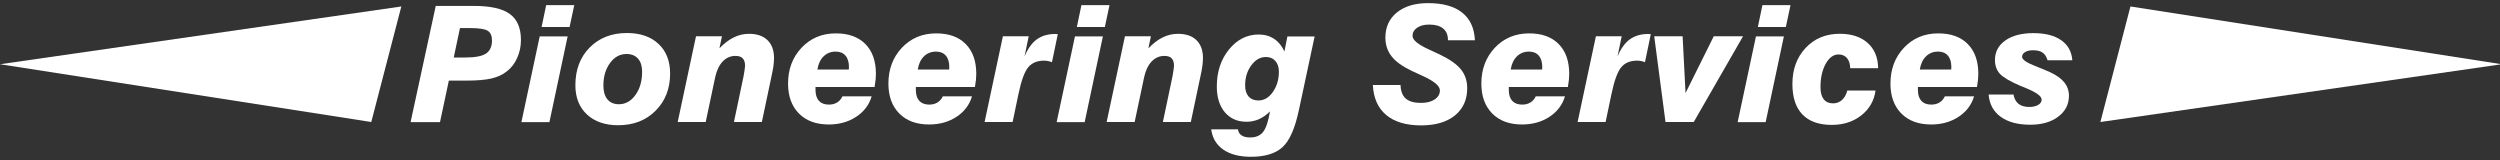 <?xml version="1.0" encoding="UTF-8"?>
<!-- Created with Inkscape (http://www.inkscape.org/) -->
<svg version="1.1" viewBox="0 0 500 32" xmlns="http://www.w3.org/2000/svg" xmlns:cc="http://creativecommons.org/ns#" xmlns:dc="http://purl.org/dc/elements/1.1/" xmlns:rdf="http://www.w3.org/1999/02/22-rdf-syntax-ns#" xmlns:xlink="http://www.w3.org/1999/xlink">
	<rect x="0" y="0" width="500" height="32" fill="#333333" stroke="none"/>
	<g transform="translate(0 -1020.4)">
		<g transform="translate(-509.28 1351.5)" display="none">
			<rect transform="translate(0 -652.36)" x="40" y="677.36" width="850" height="315" color="#000000" display="inline" fill="#ec870e" opacity=".35"/>
		</g>
		<g fill="#ffffff">
			<g color="#000000" dominant-baseline="auto" stroke-width="3.031" style="font-feature-settings:normal;font-variant-alternates:normal;font-variant-caps:normal;font-variant-ligatures:normal;font-variant-numeric:normal;font-variant-position:normal;paint-order:fill markers stroke;shape-padding:0;text-decoration-color:#000000;text-decoration-line:none;text-decoration-style:solid;text-indent:0;text-orientation:mixed;text-transform:none;white-space:normal" aria-label="Pioneering Services">
				<path d="m90.747 1031.9h2.351q2.903 0 4.102-0.789 1.199-0.805 1.199-2.635 0-1.357-0.836-1.909-0.836-0.552-3.565-0.552h-2.003zm-8.629 12.92 5.032-23.238h7.572q5.064 0 7.257 1.625 2.209 1.609 2.209 5.206 0 1.909-0.757 3.581-0.741 1.657-2.067 2.682-1.23 0.978-3.061 1.42-1.83 0.426-5.111 0.426h-3.423l-1.767 8.298z"/>
				<path d="m108.32 1025.8 0.915-4.37h5.616l-0.931 4.37zm-4.039 19.026 3.66-17.148h5.585l-3.644 17.148z"/>
				<path d="m125.3 1031.2q-1.988 0-3.313 1.83-1.309 1.814-1.309 4.465 0 1.783 0.805 2.776 0.82 0.978 2.288 0.978 1.988 0 3.313-1.846 1.341-1.846 1.341-4.654 0-1.688-0.82-2.619-0.82-0.931-2.303-0.931zm-10.223 6.231q0-4.638 2.855-7.525 2.871-2.903 7.462-2.903 3.991 0 6.31 2.177t2.319 5.932q0 4.528-2.903 7.43-2.887 2.903-7.478 2.903-3.944 0-6.263-2.161-2.303-2.161-2.303-5.853z"/>
				<path d="m135.54 1044.8 3.66-17.148h5.19l-0.505 2.414q1.404-1.467 2.855-2.177 1.451-0.726 3.045-0.726 2.414 0 3.707 1.262 1.309 1.262 1.309 3.581 0 0.694-0.11 1.546-0.11 0.836-0.316 1.751l-2.003 9.497h-5.585l1.909-9.071q0.142-0.71 0.221-1.309 0.095-0.615 0.095-0.868 0-0.994-0.473-1.483-0.458-0.489-1.436-0.489-1.499 0-2.571 1.12-1.057 1.12-1.499 3.155l-1.893 8.945z"/>
				<path d="m163.48 1034.3h6.279q0-0.079 0.016-0.237t0.016-0.237q0-1.499-0.694-2.303-0.694-0.805-1.956-0.805-1.451 0-2.429 0.962-0.962 0.947-1.23 2.619zm5.017 5.364h5.837q-0.757 2.556-3.108 4.102-2.335 1.53-5.474 1.53-3.786 0-5.963-2.193-2.177-2.209-2.177-5.979 0-4.307 2.698-7.178 2.713-2.871 6.862-2.871 3.802 0 5.9 2.13 2.114 2.13 2.114 5.979 0 0.552-0.063 1.183-0.063 0.615-0.205 1.436h-11.816v0.568q0 1.436 0.678 2.193 0.694 0.757 2.003 0.757 0.947 0 1.641-0.426 0.694-0.426 1.073-1.23z"/>
				<path d="m183.55 1034.3h6.279q0-0.079 0.016-0.237t0.016-0.237q0-1.499-0.694-2.303t-1.956-0.805q-1.451 0-2.429 0.962-0.962 0.947-1.23 2.619zm5.017 5.364h5.837q-0.757 2.556-3.108 4.102-2.335 1.53-5.474 1.53-3.786 0-5.963-2.193-2.177-2.209-2.177-5.979 0-4.307 2.698-7.178 2.713-2.871 6.862-2.871 3.802 0 5.9 2.13 2.114 2.13 2.114 5.979 0 0.552-0.063 1.183-0.063 0.615-0.205 1.436h-11.816v0.568q0 1.436 0.678 2.193 0.694 0.757 2.003 0.757 0.947 0 1.641-0.426 0.694-0.426 1.073-1.23z"/>
				<path d="m196.92 1044.8 3.66-17.148h5.159l-0.836 4.039q0.994-2.351 2.461-3.423 1.483-1.073 3.676-1.073 0.126 0 0.252 0.016 0.126 0 0.268 0.016l-1.167 5.616q-0.379-0.158-0.789-0.237-0.394-0.079-0.789-0.079-2.051 0-3.171 1.325-1.104 1.325-1.94 5.301l-1.183 5.648z"/>
				<path d="m215.37 1025.8 0.915-4.37h5.616l-0.931 4.37zm-4.039 19.026 3.66-17.148h5.585l-3.644 17.148z"/>
				<path d="m221.33 1044.8 3.66-17.148h5.19l-0.505 2.414q1.404-1.467 2.855-2.177 1.451-0.726 3.045-0.726 2.414 0 3.707 1.262 1.309 1.262 1.309 3.581 0 0.694-0.11 1.546-0.11 0.836-0.316 1.751l-2.003 9.497h-5.585l1.909-9.071q0.142-0.71 0.221-1.309 0.095-0.615 0.095-0.868 0-0.994-0.473-1.483-0.458-0.489-1.436-0.489-1.499 0-2.571 1.12-1.057 1.12-1.499 3.155l-1.893 8.945z"/>
				<path d="m253.19 1031.8q-1.72 0-2.95 1.688-1.215 1.672-1.215 3.991 0 1.42 0.694 2.224 0.71 0.789 1.956 0.789 1.72 0 2.903-1.704 1.199-1.72 1.199-4.054 0-1.357-0.71-2.146-0.694-0.789-1.877-0.789zm4.291-4.102h5.443l-3.139 14.687q-1.167 5.522-3.281 7.446-2.114 1.925-6.31 1.925-3.471 0-5.537-1.436t-2.414-4.054h5.348q0.095 0.789 0.71 1.199 0.615 0.426 1.72 0.426 1.735 0 2.603-1.104t1.373-4.102q-1.057 1.041-2.224 1.562-1.167 0.505-2.461 0.505-2.729 0-4.338-1.893-1.609-1.909-1.609-5.159 0-4.401 2.429-7.399 2.445-2.997 5.947-2.997 1.767 0 3.076 0.868 1.309 0.852 2.067 2.524z"/>
				<path d="m274.57 1037.4h5.537q0.063 1.846 1.041 2.713 0.994 0.868 3.045 0.868 1.704 0 2.745-0.694 1.041-0.694 1.041-1.814 0-1.357-3.613-2.966-1.309-0.584-2.051-0.947-2.745-1.309-3.991-2.887-1.246-1.593-1.246-3.739 0-3.171 2.288-5.032 2.303-1.877 6.247-1.877 4.449 0 6.815 1.893 2.382 1.877 2.556 5.537h-5.395v-0.063q0-1.514-0.962-2.288-0.947-0.789-2.792-0.789-1.499 0-2.414 0.631t-0.915 1.625q0 1.262 3.392 2.777 1.294 0.584 2.035 0.947 3.013 1.436 4.26 2.997 1.246 1.546 1.246 3.755 0 3.455-2.461 5.443-2.461 1.988-6.752 1.988-4.496 0-6.989-2.082-2.477-2.082-2.666-5.995z"/>
				<path d="m302.14 1034.3h6.279q0-0.079 0.016-0.237t0.016-0.237q0-1.499-0.694-2.303-0.694-0.805-1.956-0.805-1.451 0-2.429 0.962-0.962 0.947-1.23 2.619zm5.017 5.364h5.837q-0.757 2.556-3.108 4.102-2.335 1.53-5.474 1.53-3.786 0-5.963-2.193-2.177-2.209-2.177-5.979 0-4.307 2.698-7.178 2.713-2.871 6.862-2.871 3.802 0 5.9 2.13 2.114 2.13 2.114 5.979 0 0.552-0.063 1.183-0.063 0.615-0.205 1.436h-11.816v0.568q0 1.436 0.678 2.193 0.694 0.757 2.003 0.757 0.947 0 1.641-0.426 0.694-0.426 1.073-1.23z"/>
				<path d="m315.52 1044.8 3.66-17.148h5.159l-0.836 4.039q0.994-2.351 2.461-3.423 1.483-1.073 3.676-1.073 0.126 0 0.252 0.016 0.126 0 0.268 0.016l-1.167 5.616q-0.379-0.158-0.789-0.237-0.394-0.079-0.789-0.079-2.051 0-3.171 1.325-1.104 1.325-1.94 5.301l-1.183 5.648z"/>
				<path d="m333.1 1044.8-2.256-17.148h5.679l0.584 11.359 5.648-11.359h5.853l-9.86 17.148z"/>
				<path d="m351.57 1025.8 0.915-4.37h5.616l-0.931 4.37zm-4.039 19.026 3.66-17.148h5.585l-3.644 17.148z"/>
				<path d="m369.46 1038.5h5.648q-0.41 3.045-2.84 4.969-2.429 1.909-5.916 1.909-3.849 0-5.869-2.082-2.003-2.098-2.003-6.09 0-4.401 2.65-7.225 2.65-2.824 6.815-2.824 3.55 0 5.585 1.83 2.051 1.83 2.098 5.048h-5.585q-0.032-1.294-0.647-2.019-0.615-0.726-1.688-0.726-1.53 0-2.571 1.877-1.041 1.877-1.041 4.686 0 1.577 0.647 2.398 0.647 0.82 1.877 0.82 1.025 0 1.783-0.678 0.757-0.678 1.057-1.893z"/>
				<path d="m383.96 1034.3h6.279q0-0.079 0.016-0.237t0.016-0.237q0-1.499-0.694-2.303-0.694-0.805-1.956-0.805-1.451 0-2.429 0.962-0.962 0.947-1.23 2.619zm5.017 5.364h5.837q-0.757 2.556-3.108 4.102-2.335 1.53-5.474 1.53-3.786 0-5.963-2.193-2.177-2.209-2.177-5.979 0-4.307 2.698-7.178 2.713-2.871 6.862-2.871 3.802 0 5.9 2.13 2.114 2.13 2.114 5.979 0 0.552-0.063 1.183-0.063 0.615-0.205 1.436h-11.816v0.568q0 1.436 0.678 2.193 0.694 0.757 2.003 0.757 0.947 0 1.641-0.426 0.694-0.426 1.073-1.23z"/>
				<path d="m397.73 1039.3h4.969q0.205 1.215 0.994 1.861 0.805 0.631 2.146 0.631 1.104 0 1.798-0.41 0.694-0.41 0.694-1.057 0-1.01-3.061-2.272-0.836-0.331-1.309-0.536-3.029-1.309-4.007-2.382-0.962-1.089-0.962-2.713 0-2.461 2.067-3.928 2.082-1.467 5.616-1.467 3.55 0 5.569 1.42 2.019 1.404 2.224 4.007h-4.954q-0.316-1.073-0.994-1.53-0.663-0.473-1.877-0.473-1.01 0-1.625 0.363-0.599 0.363-0.599 0.962 0 0.805 2.635 1.83 1.751 0.694 2.887 1.199 1.956 0.883 2.903 2.051t0.947 2.698q0 2.571-2.146 4.181-2.13 1.609-5.585 1.609-3.739 0-5.932-1.593-2.177-1.593-2.398-4.449z"/>
			</g>
			<path d="m420.08 1044.8 80.264-11.552-74.256-11.552-6.009 23.103" color="#000000" style="paint-order:fill markers stroke"/>
			<path d="m74.256 1044.8-74.256-11.552 80.265-11.552-6.009 23.103" color="#000000" style="paint-order:fill markers stroke"/>
		</g>
	</g>
</svg>
